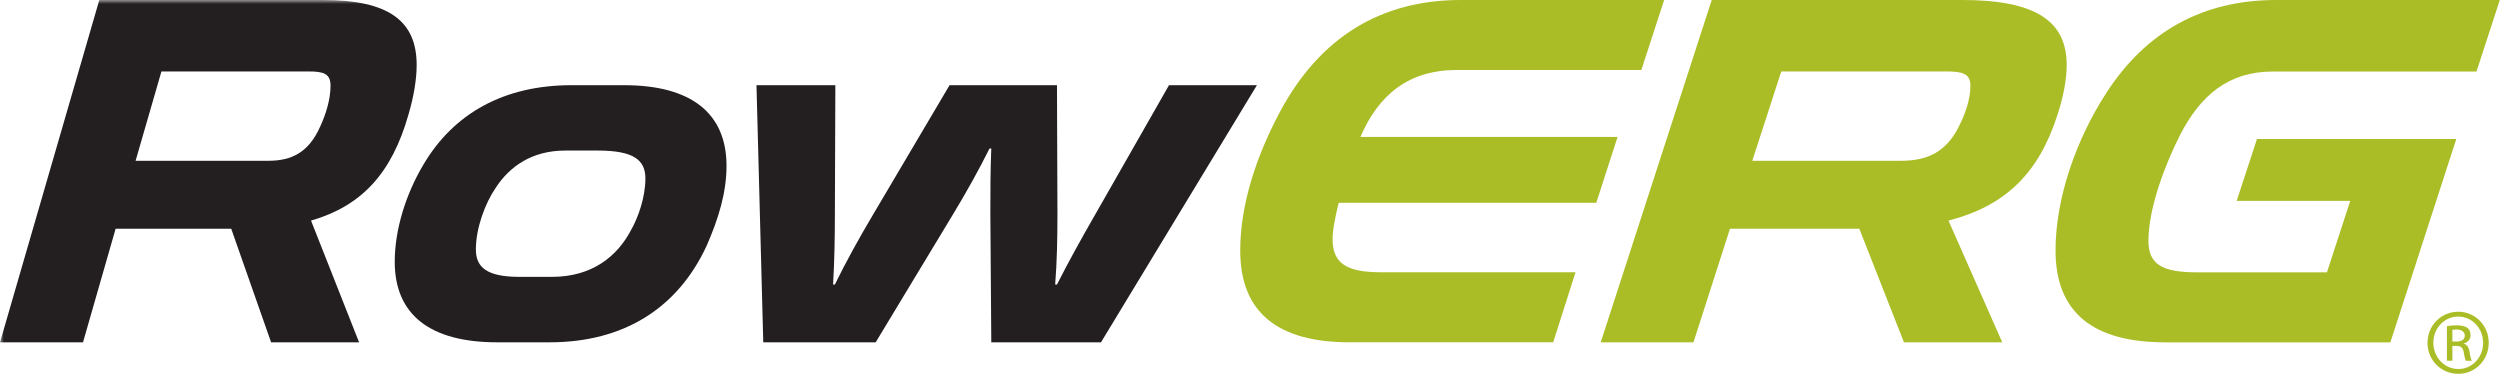 <svg xmlns="http://www.w3.org/2000/svg" fill="none" viewBox="0 0 321 48" height="48" width="321">
<g clip-path="url(#clip0_11724_33659)">
<mask height="48" width="321" y="0" x="0" maskUnits="userSpaceOnUse" style="mask-type:luminance" id="mask0_11724_33659">
<path fill="white" d="M320.975 0H0V48H320.975V0Z"></path>
</mask>
<g mask="url(#mask0_11724_33659)">
<path fill="#231F20" d="M20.724 9.185L17.409 20.644H34.468C37.492 20.644 39.646 19.533 41.099 16.277C41.8 14.775 42.441 12.821 42.441 10.998C42.441 9.436 41.509 9.175 39.646 9.175H20.724V9.185ZM34.808 43.953L29.689 29.369H14.845L10.658 43.953H0L12.751 0H41.509C49.883 0 53.499 2.674 53.499 8.334C53.499 10.157 53.149 12.31 52.447 14.714C50.294 22.267 46.447 26.434 39.937 28.327L46.107 43.953H34.818H34.808Z"></path>
</g>
<path fill="#231F20" d="M70.878 35.549C76.117 35.549 79.262 32.815 80.945 29.689C81.997 27.866 82.868 25.262 82.868 22.918C82.868 20.574 81.416 19.332 76.758 19.332H72.571C68.264 19.332 65.409 21.416 63.666 24.09C62.274 26.113 61.102 29.299 61.102 32.033C61.102 34.317 62.504 35.549 66.691 35.549H70.878ZM63.836 43.953C55.162 43.953 50.684 40.367 50.684 33.606C50.684 29.439 52.137 24.881 54.351 21.165C58.247 14.524 64.768 10.938 73.382 10.938H80.134C88.808 10.938 93.285 14.584 93.285 21.296C93.285 24.751 92.234 28.137 90.721 31.583C86.995 39.596 80.063 43.953 70.578 43.953H63.826H63.836Z"></path>
<path fill="#231F20" d="M127.282 43.953L127.162 27.476C127.162 24.681 127.162 21.877 127.282 19.072H127.052C125.659 21.866 124.087 24.671 122.394 27.476L112.437 43.953H98.003L97.132 10.938H107.259L107.199 27.476C107.199 30.471 107.139 33.656 106.968 36.531H107.199C108.591 33.666 110.404 30.411 112.147 27.476L121.923 10.938H135.716L135.776 27.476C135.776 30.531 135.716 33.656 135.486 36.531H135.716C137.169 33.666 138.861 30.601 140.664 27.476L150.1 10.938H161.389L141.366 43.953H127.282Z"></path>
<path fill="#ABBD26" d="M173.309 43.953C164.124 43.953 159.245 40.177 159.245 32.164C159.245 26.234 161.329 20.053 164.264 14.514C169.462 4.688 177.406 0 187.563 0H213.676L210.751 8.985H187.052C180.932 8.985 177.025 12.11 174.681 17.579H207.696L204.962 26.043H171.887C171.426 27.937 171.105 29.499 171.105 30.731C171.105 33.786 172.868 34.958 177.296 34.958H202.297L199.432 43.943H173.319L173.309 43.953Z"></path>
<path fill="#ABBD26" d="M228.711 9.185L224.995 20.644H244.077C247.462 20.644 249.866 19.533 251.499 16.277C252.28 14.775 253.002 12.821 253.002 10.998C253.002 9.436 251.96 9.175 249.876 9.175H228.711V9.185ZM244.467 43.953L238.738 29.369H222.13L217.442 43.953H205.533L219.786 0H251.95C261.326 0 265.362 2.674 265.362 8.334C265.362 10.157 264.972 12.31 264.19 14.714C261.776 22.267 257.489 26.434 250.187 28.327L257.089 43.953H244.457H244.467Z"></path>
<path fill="#ABBD26" d="M277.993 43.953C268.808 43.953 263.93 40.177 263.93 32.164C263.93 25.392 266.604 17.9 270.381 12.04C275.589 3.907 283.012 0 292.257 0H320.975L317.98 9.185H291.806C286.137 9.185 282.561 12.24 279.957 17.259C278.064 20.975 275.86 26.634 275.86 30.932C275.86 33.987 277.683 34.968 282.11 34.968H298.778L301.773 25.793H287.189L289.793 17.85H315.386L306.922 43.963H278.013L277.993 43.953Z"></path>
<path fill="#ABBD26" d="M314.885 43.853H315.396C315.977 43.853 316.478 43.643 316.478 43.092C316.478 42.701 316.187 42.31 315.396 42.31C315.165 42.31 315.015 42.341 314.885 42.351V43.853ZM314.885 46.317H314.184V41.88C314.554 41.82 314.905 41.77 315.436 41.77C316.107 41.77 316.548 41.91 316.818 42.1C317.079 42.3 317.219 42.601 317.219 43.032C317.219 43.613 316.828 43.963 316.347 44.103V44.144C316.738 44.214 316.998 44.574 317.099 45.225C317.199 45.916 317.309 46.187 317.379 46.327H316.638C316.538 46.187 316.428 45.786 316.337 45.195C316.237 44.634 315.957 44.414 315.376 44.414H314.885V46.327V46.317ZM315.626 40.648C313.863 40.648 312.441 42.14 312.441 44.003C312.441 45.867 313.863 47.379 315.646 47.379C317.419 47.399 318.832 45.897 318.832 44.023C318.832 42.15 317.419 40.648 315.646 40.648H315.626ZM315.646 40.027C317.82 40.027 319.553 41.8 319.553 44.013C319.553 46.227 317.83 48 315.636 48C313.443 48 311.69 46.247 311.69 44.013C311.69 41.78 313.453 40.027 315.636 40.027H315.656H315.646Z"></path>
</g>
<defs>
<clipPath id="clip0_11724_33659">
<rect transform="scale(1.002)" fill="white" height="47.92" width="320.44"></rect>
</clipPath>
</defs>
</svg>

